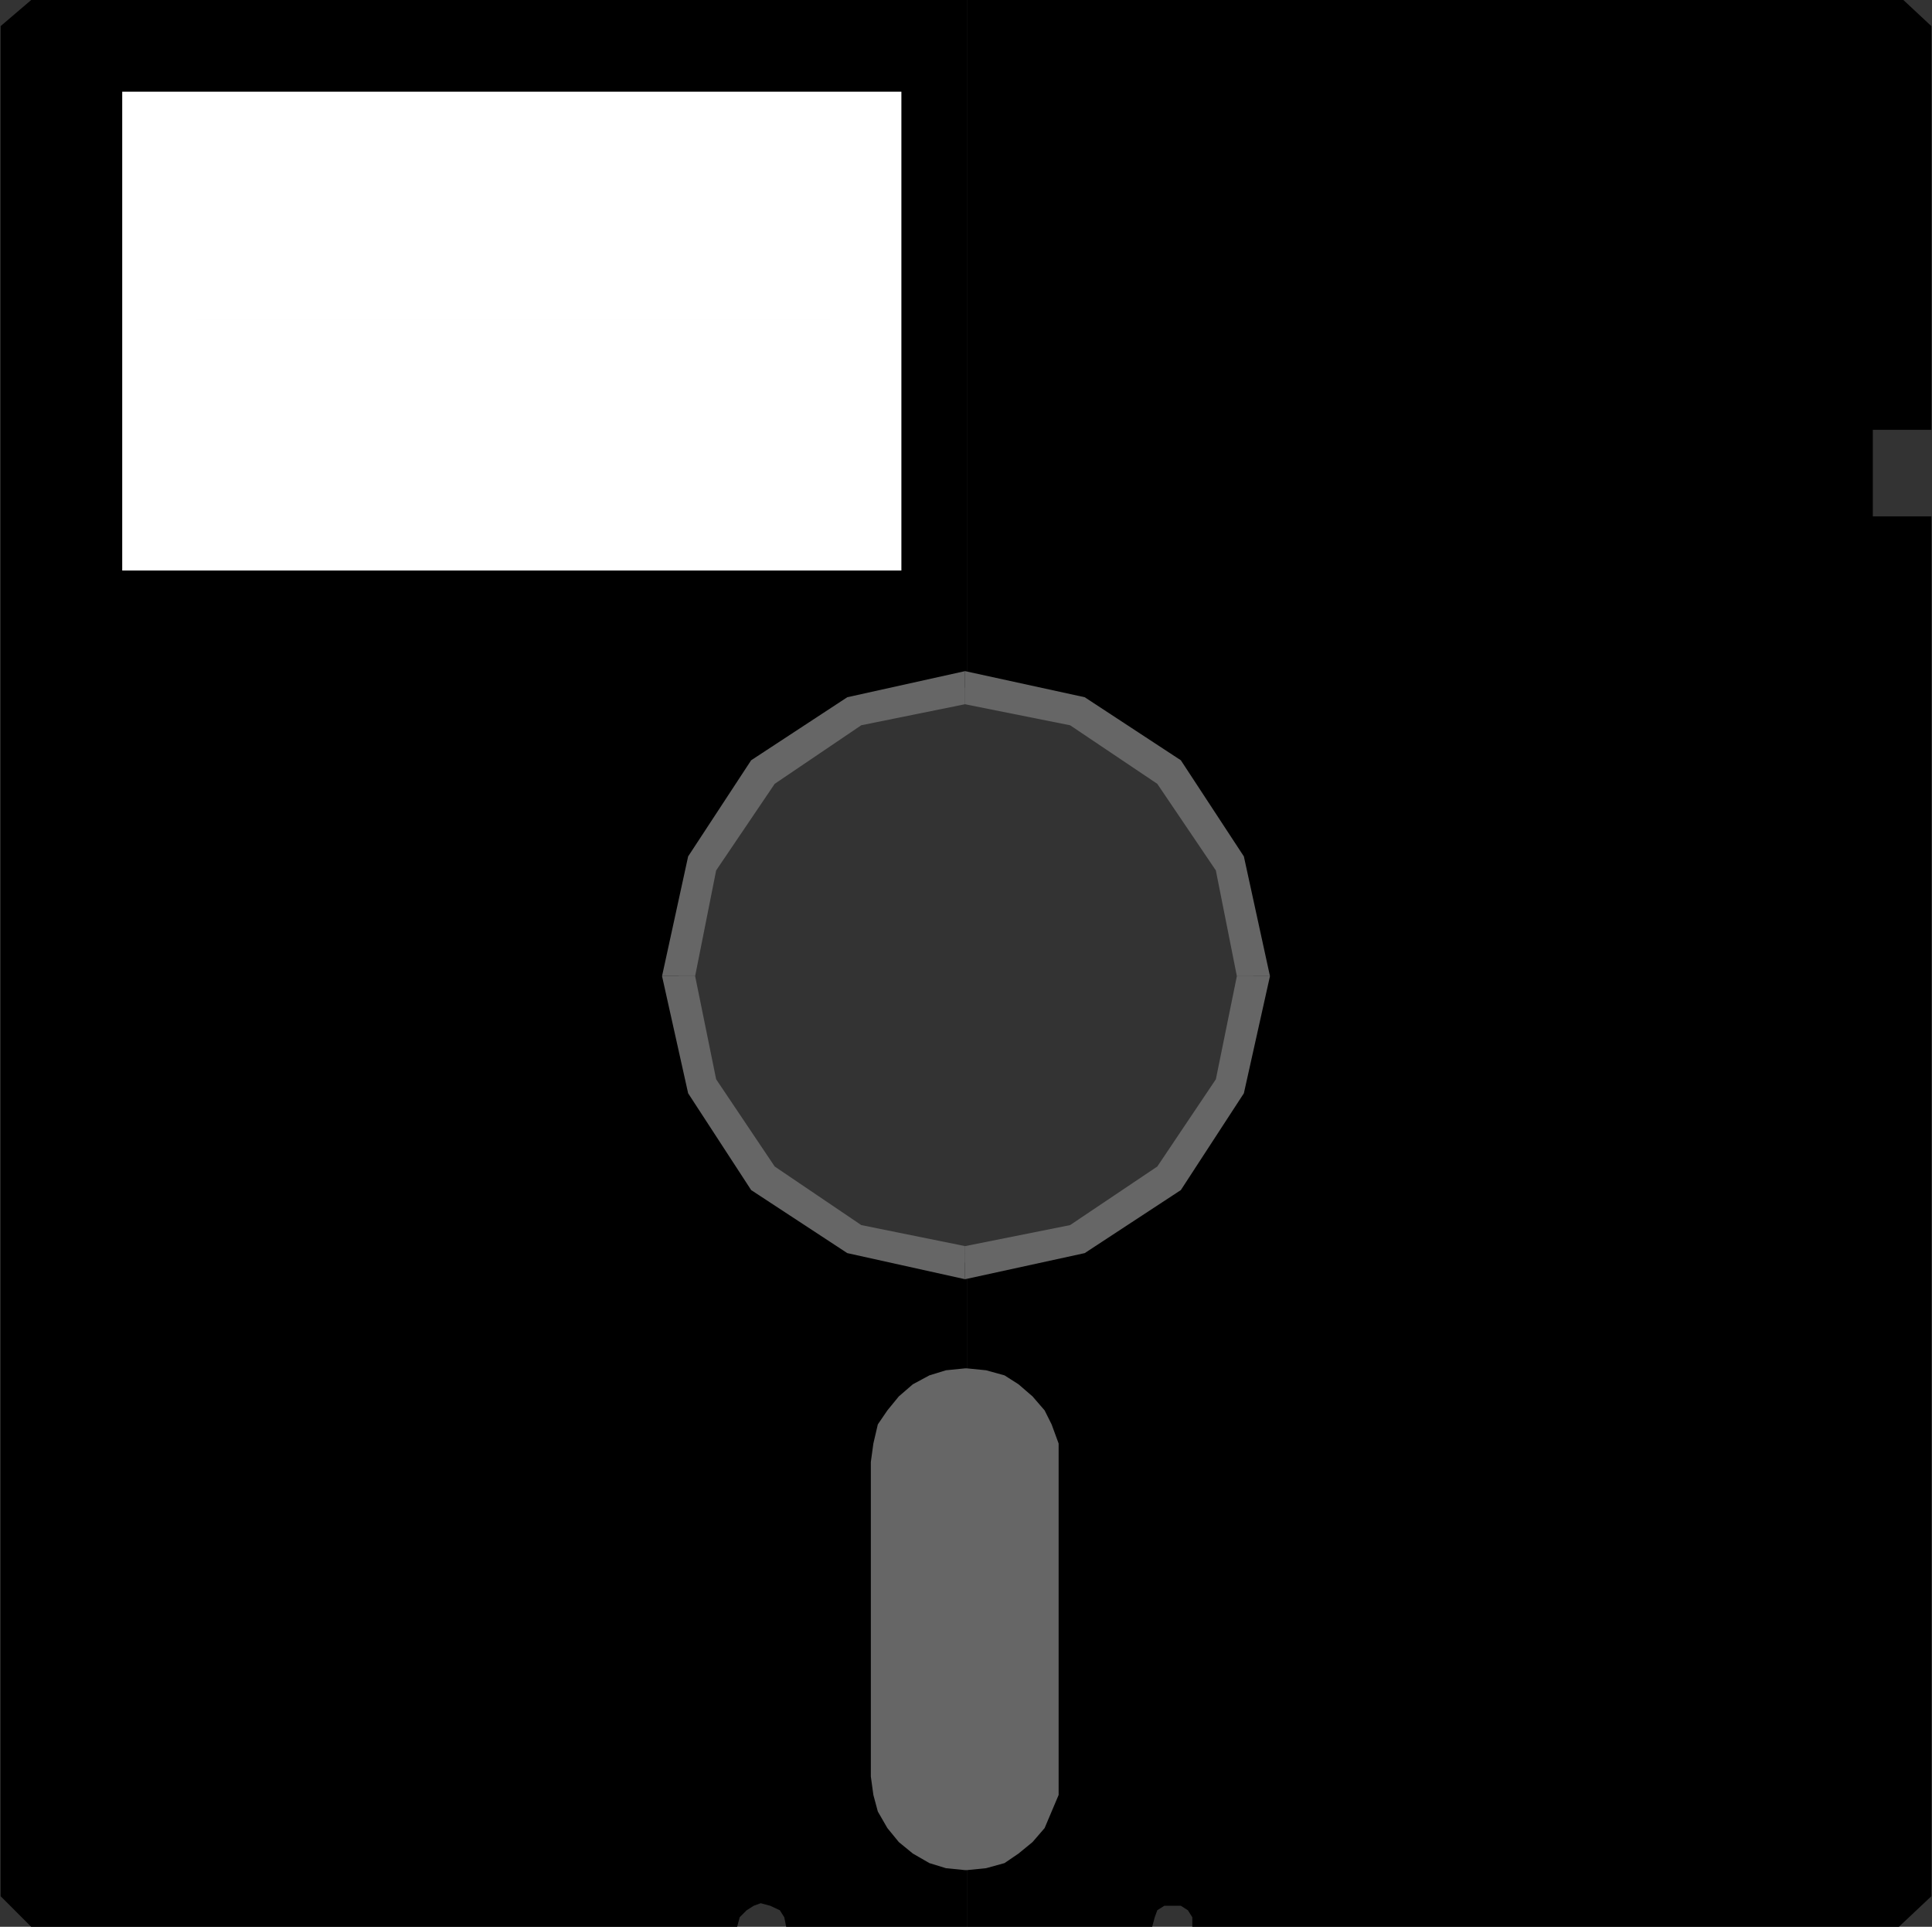 <?xml version="1.0" encoding="UTF-8" standalone="no"?>
<svg
   version="1.0"
   width="129.766mm"
   height="129.388mm"
   id="svg15"
   sodipodi:docname="5 inch Disk 11.wmf"
   xmlns:inkscape="http://www.inkscape.org/namespaces/inkscape"
   xmlns:sodipodi="http://sodipodi.sourceforge.net/DTD/sodipodi-0.dtd"
   xmlns="http://www.w3.org/2000/svg"
   xmlns:svg="http://www.w3.org/2000/svg">
  <rect width="100%" height="100%" fill="#333333" stroke="none"/>
  <sodipodi:namedview
     id="namedview15"
     pagecolor="#ffffff"
     bordercolor="#000000"
     borderopacity="0.25"
     inkscape:showpageshadow="2"
     inkscape:pageopacity="0.0"
     inkscape:pagecheckerboard="0"
     inkscape:deskcolor="#d1d1d1"
     inkscape:document-units="mm" />
  <defs
     id="defs1">
    <pattern
       id="WMFhbasepattern"
       patternUnits="userSpaceOnUse"
       width="6"
       height="6"
       x="0"
       y="0" />
  </defs>
  <path
     style="fill:#000000;fill-opacity:1;fill-rule:evenodd;stroke:none"
     d="m 245.47,320.469 v 168.557 h 47.026 l 0.646,-2.424 0.646,-1.778 1.778,-1.131 h 1.778 2.424 l 1.778,1.131 1.131,1.778 v 2.424 h 179.376 l 8.242,-7.757 V 131.064 h -14.867 v -21.979 h 14.867 V 6.626 L 483.183,0 H 245.47 v 175.183 l 14.382,0.485 13.736,4.848 12.443,6.464 10.666,9.05 9.05,10.666 6.464,12.444 4.848,13.737 1.131,7.111 v 7.757 l -1.131,14.383 -4.848,13.575 -6.464,12.605 -9.05,10.666 -10.666,8.888 -12.443,6.626 -13.736,4.202 -7.272,1.131 z"
     id="path1" />
  <path
     style="fill:#000000;fill-opacity:1;fill-rule:evenodd;stroke:none"
     d="M 245.47,175.183 V 0 H 7.918 L 0.162,6.626 V 481.269 l 7.757,7.757 H 187.133 l 0.646,-2.424 1.778,-1.778 1.778,-1.131 1.778,-0.646 2.424,0.646 2.424,1.131 1.131,1.778 0.485,2.424 h 45.894 V 320.469 h -0.485 l -14.382,-1.778 -13.736,-4.202 -12.443,-6.626 -10.666,-8.888 -9.05,-10.666 -6.464,-12.605 -4.202,-13.575 -1.131,-7.272 -0.646,-7.111 1.778,-14.868 4.202,-13.737 6.464,-12.444 9.05,-10.666 10.666,-9.05 12.443,-6.464 13.736,-4.848 7.272,-1.131 h 7.11 z"
     id="path2" />
  <path
     style="fill:#000000;fill-opacity:1;fill-rule:evenodd;stroke:none"
     d="M 490.455,481.269 V 131.064 l -15.029,-0.162 0.162,0.162 v -21.979 h -0.162 15.029 V 6.626 L 483.183,0 H 7.757 L 0,6.626 V 481.269 l 7.757,7.757 H 187.294 l 1.131,-2.424 v 0 l 1.778,-1.778 v 0.162 l 2.424,-1.293 0.485,-0.646 v 0 l 2.262,0.646 1.939,1.293 v -0.162 l 1.778,1.778 h -0.162 l 0.646,2.424 h 93.082 l 0.646,-2.424 v 0 l 1.131,-1.778 v 0 l 1.131,-1.131 v 0 h 4.202 -0.162 l 1.939,1.293 -0.162,-0.162 1.131,1.778 v 0 l 0.162,2.424 h 179.376 l 8.403,-7.757 -0.162,-0.162 -8.403,7.757 h 0.162 -179.376 l 0.162,0.162 v -2.586 l -1.293,-1.778 -1.778,-1.131 h -4.202 l -1.293,1.131 -1.293,1.778 -0.485,2.586 v -0.162 h -92.92 l 0.162,0.162 -0.485,-2.586 -1.939,-1.778 -1.778,-1.131 -2.424,-0.646 -0.646,0.646 v 0 l -2.424,1.131 -1.778,1.778 -1.293,2.424 h 0.162 H 7.918 v 0 l -7.757,-7.757 0.162,0.162 V 6.626 L 0.162,6.788 7.918,0.162 v 0 h 475.265 -0.162 l 7.272,6.464 v 0 102.46 -0.162 h -14.867 v 22.302 h 14.867 v -0.162 350.205 h 0.162 V 131.064 l -15.029,-0.162 0.162,0.162 v -21.979 h -0.162 15.029 V 6.626 L 483.183,0 H 7.757 L 0,6.626 V 481.269 l 7.757,7.757 H 187.294 l 1.131,-2.424 v 0 l 1.778,-1.778 v 0.162 l 2.424,-1.293 0.485,-0.646 v 0 l 2.262,0.646 1.939,1.293 v -0.162 l 1.778,1.778 h -0.162 l 0.646,2.424 h 93.082 l 0.646,-2.424 v 0 l 1.131,-1.778 v 0 l 1.131,-1.131 v 0 h 4.202 -0.162 l 1.939,1.293 -0.162,-0.162 1.131,1.778 v 0 l 0.162,2.424 h 179.376 l 8.403,-7.757 -0.162,-0.162 -8.403,7.757 h 0.162 -179.376 l 0.162,0.162 v -2.586 l -1.293,-1.778 -1.778,-1.131 h -4.202 l -1.293,1.131 -1.293,1.778 -0.485,2.586 v -0.162 h -92.92 l 0.162,0.162 -0.485,-2.586 -1.939,-1.778 -1.778,-1.131 -2.424,-0.646 -0.646,0.646 v 0 l -2.424,1.131 -1.778,1.778 -1.293,2.424 h 0.162 H 7.918 v 0 l -7.757,-7.757 0.162,0.162 V 6.626 L 0.162,6.788 7.918,0.162 v 0 h 475.265 -0.162 l 7.272,6.464 v 0 102.46 -0.162 h -14.867 v 22.302 h 14.867 v -0.162 350.205 z"
     id="path3" />
  <path
     style="fill:#000000;fill-opacity:1;fill-rule:evenodd;stroke:none"
     d="m 172.427,247.745 5.979,-28.605 v 0.162 l 15.514,-23.272 -0.162,0.162 23.27,-15.514 h -0.162 l 28.118,-5.979 28.603,5.979 h -0.162 l 23.27,15.514 v -0.162 l 15.352,23.272 v -0.162 l 5.979,28.605 -5.979,27.958 v 0 l -15.352,23.272 v 0 l -23.27,15.353 h 0.162 l -28.603,5.979 -28.118,-5.979 h 0.162 l -23.27,-15.353 h 0.162 L 178.406,275.704 v 0 l -5.979,-27.958 h -0.323 l 5.979,28.12 15.675,23.272 23.109,15.514 28.118,5.979 28.603,-5.979 23.27,-15.514 15.514,-23.272 5.979,-28.12 -5.979,-28.605 -15.514,-23.11 -23.27,-15.676 -28.603,-5.98 -28.118,5.98 -23.109,15.676 -15.675,23.11 -5.979,28.605 h 0.323 l 5.979,-28.605 v 0.162 l 15.514,-23.272 -0.162,0.162 23.27,-15.514 h -0.162 l 28.118,-5.979 28.603,5.979 h -0.162 l 23.27,15.514 v -0.162 l 15.352,23.272 v -0.162 l 5.979,28.605 -5.979,27.958 v 0 l -15.352,23.272 v 0 l -23.27,15.353 h 0.162 l -28.603,5.979 -28.118,-5.979 h 0.162 l -23.27,-15.353 h 0.162 L 178.406,275.704 v 0 l -5.979,-27.958 h -0.323 l 5.979,28.12 15.675,23.272 23.109,15.514 28.118,5.979 28.603,-5.979 23.27,-15.514 15.514,-23.272 5.979,-28.12 -5.979,-28.605 -15.514,-23.11 -23.27,-15.676 -28.603,-5.98 -28.118,5.98 -23.109,15.676 -15.675,23.11 -5.979,28.605 z"
     id="path4" />
  <path
     style="fill:#666666;fill-opacity:1;fill-rule:evenodd;stroke:none"
     d="m 244.985,170.335 -29.896,6.626 -24.402,15.999 -15.998,24.403 -6.626,30.382 h 8.403 l 5.333,-26.827 14.867,-21.979 21.978,-14.868 26.341,-5.333 z"
     id="path5" />
  <path
     style="fill:#666666;fill-opacity:1;fill-rule:evenodd;stroke:none"
     d="m 322.392,247.745 -6.626,-30.382 -15.998,-24.403 -24.402,-15.999 -30.381,-6.626 v 8.404 l 26.664,5.333 22.139,14.868 14.867,21.979 5.333,26.827 z"
     id="path6" />
  <path
     style="fill:#666666;fill-opacity:1;fill-rule:evenodd;stroke:none"
     d="m 244.985,324.671 30.381,-6.626 24.402,-15.999 15.998,-24.564 6.626,-29.736 h -8.403 l -5.333,26.181 -14.867,22.14 -22.139,14.868 -26.664,5.333 z"
     id="path7" />
  <path
     style="fill:#666666;fill-opacity:1;fill-rule:evenodd;stroke:none"
     d="m 168.064,247.745 6.626,29.736 15.998,24.564 24.402,15.999 29.896,6.626 v -8.404 l -26.341,-5.333 -21.978,-14.868 -14.867,-22.14 -5.333,-26.181 z"
     id="path8" />
  <path
     style="fill:#666666;fill-opacity:1;fill-rule:evenodd;stroke:none"
     d="m 244.985,347.296 h 0.485 l 4.848,0.485 4.686,1.293 3.555,2.263 3.555,3.071 3.07,3.555 1.778,3.555 1.778,4.848 v 4.687 79.834 4.687 l -1.778,4.202 -1.778,4.202 -3.07,3.555 -3.555,2.909 -3.555,2.424 -4.686,1.293 -4.848,0.485 h -0.485 l -4.848,-0.485 -4.202,-1.293 -4.202,-2.424 -3.555,-2.909 -2.909,-3.555 -2.424,-4.202 -1.131,-4.202 -0.646,-4.687 V 371.053 l 0.646,-4.687 1.131,-4.848 2.424,-3.555 2.909,-3.555 3.555,-3.071 4.202,-2.263 4.202,-1.293 z"
     id="path9" />
  <path
     style="fill:#ffffff;fill-opacity:1;fill-rule:evenodd;stroke:none"
     d="M 31.027,23.272 H 228.825 V 144.801 H 31.027 Z"
     id="path10" />
  <path
     style="fill:#000000;fill-opacity:1;fill-rule:evenodd;stroke:none"
     d="M 31.027,23.433 H 228.825 l -0.162,-0.162 V 144.801 l 0.162,-0.162 H 31.027 l 0.162,0.162 V 23.272 h -0.162 V 144.801 H 228.987 V 23.272 L 31.027,23.11 v 0.323 H 228.825 l -0.162,-0.162 V 144.801 l 0.162,-0.162 H 31.027 l 0.162,0.162 V 23.272 h -0.162 V 144.801 H 228.987 V 23.272 L 31.027,23.11 Z"
     id="path11" />
  <path
     style="fill:#000000;fill-opacity:1;fill-rule:evenodd;stroke:none"
     d="M 49.611,60.926 H 210.888 V 60.603 H 49.611 v 0.323 H 210.888 V 60.603 H 49.611 Z"
     id="path12" />
  <path
     style="fill:#000000;fill-opacity:1;fill-rule:evenodd;stroke:none"
     d="M 49.611,81.127 H 210.888 V 80.966 H 49.611 v 0.162 H 210.888 V 80.966 H 49.611 Z"
     id="path13" />
  <path
     style="fill:#000000;fill-opacity:1;fill-rule:evenodd;stroke:none"
     d="M 49.611,101.328 H 210.888 v -0.162 H 49.611 v 0.162 H 210.888 v -0.162 H 49.611 Z"
     id="path14" />
  <path
     style="fill:#000000;fill-opacity:1;fill-rule:evenodd;stroke:none"
     d="M 49.611,122.176 H 210.888 v -0.162 H 49.611 v 0.162 H 210.888 v -0.162 H 49.611 Z"
     id="path15" />
</svg>

